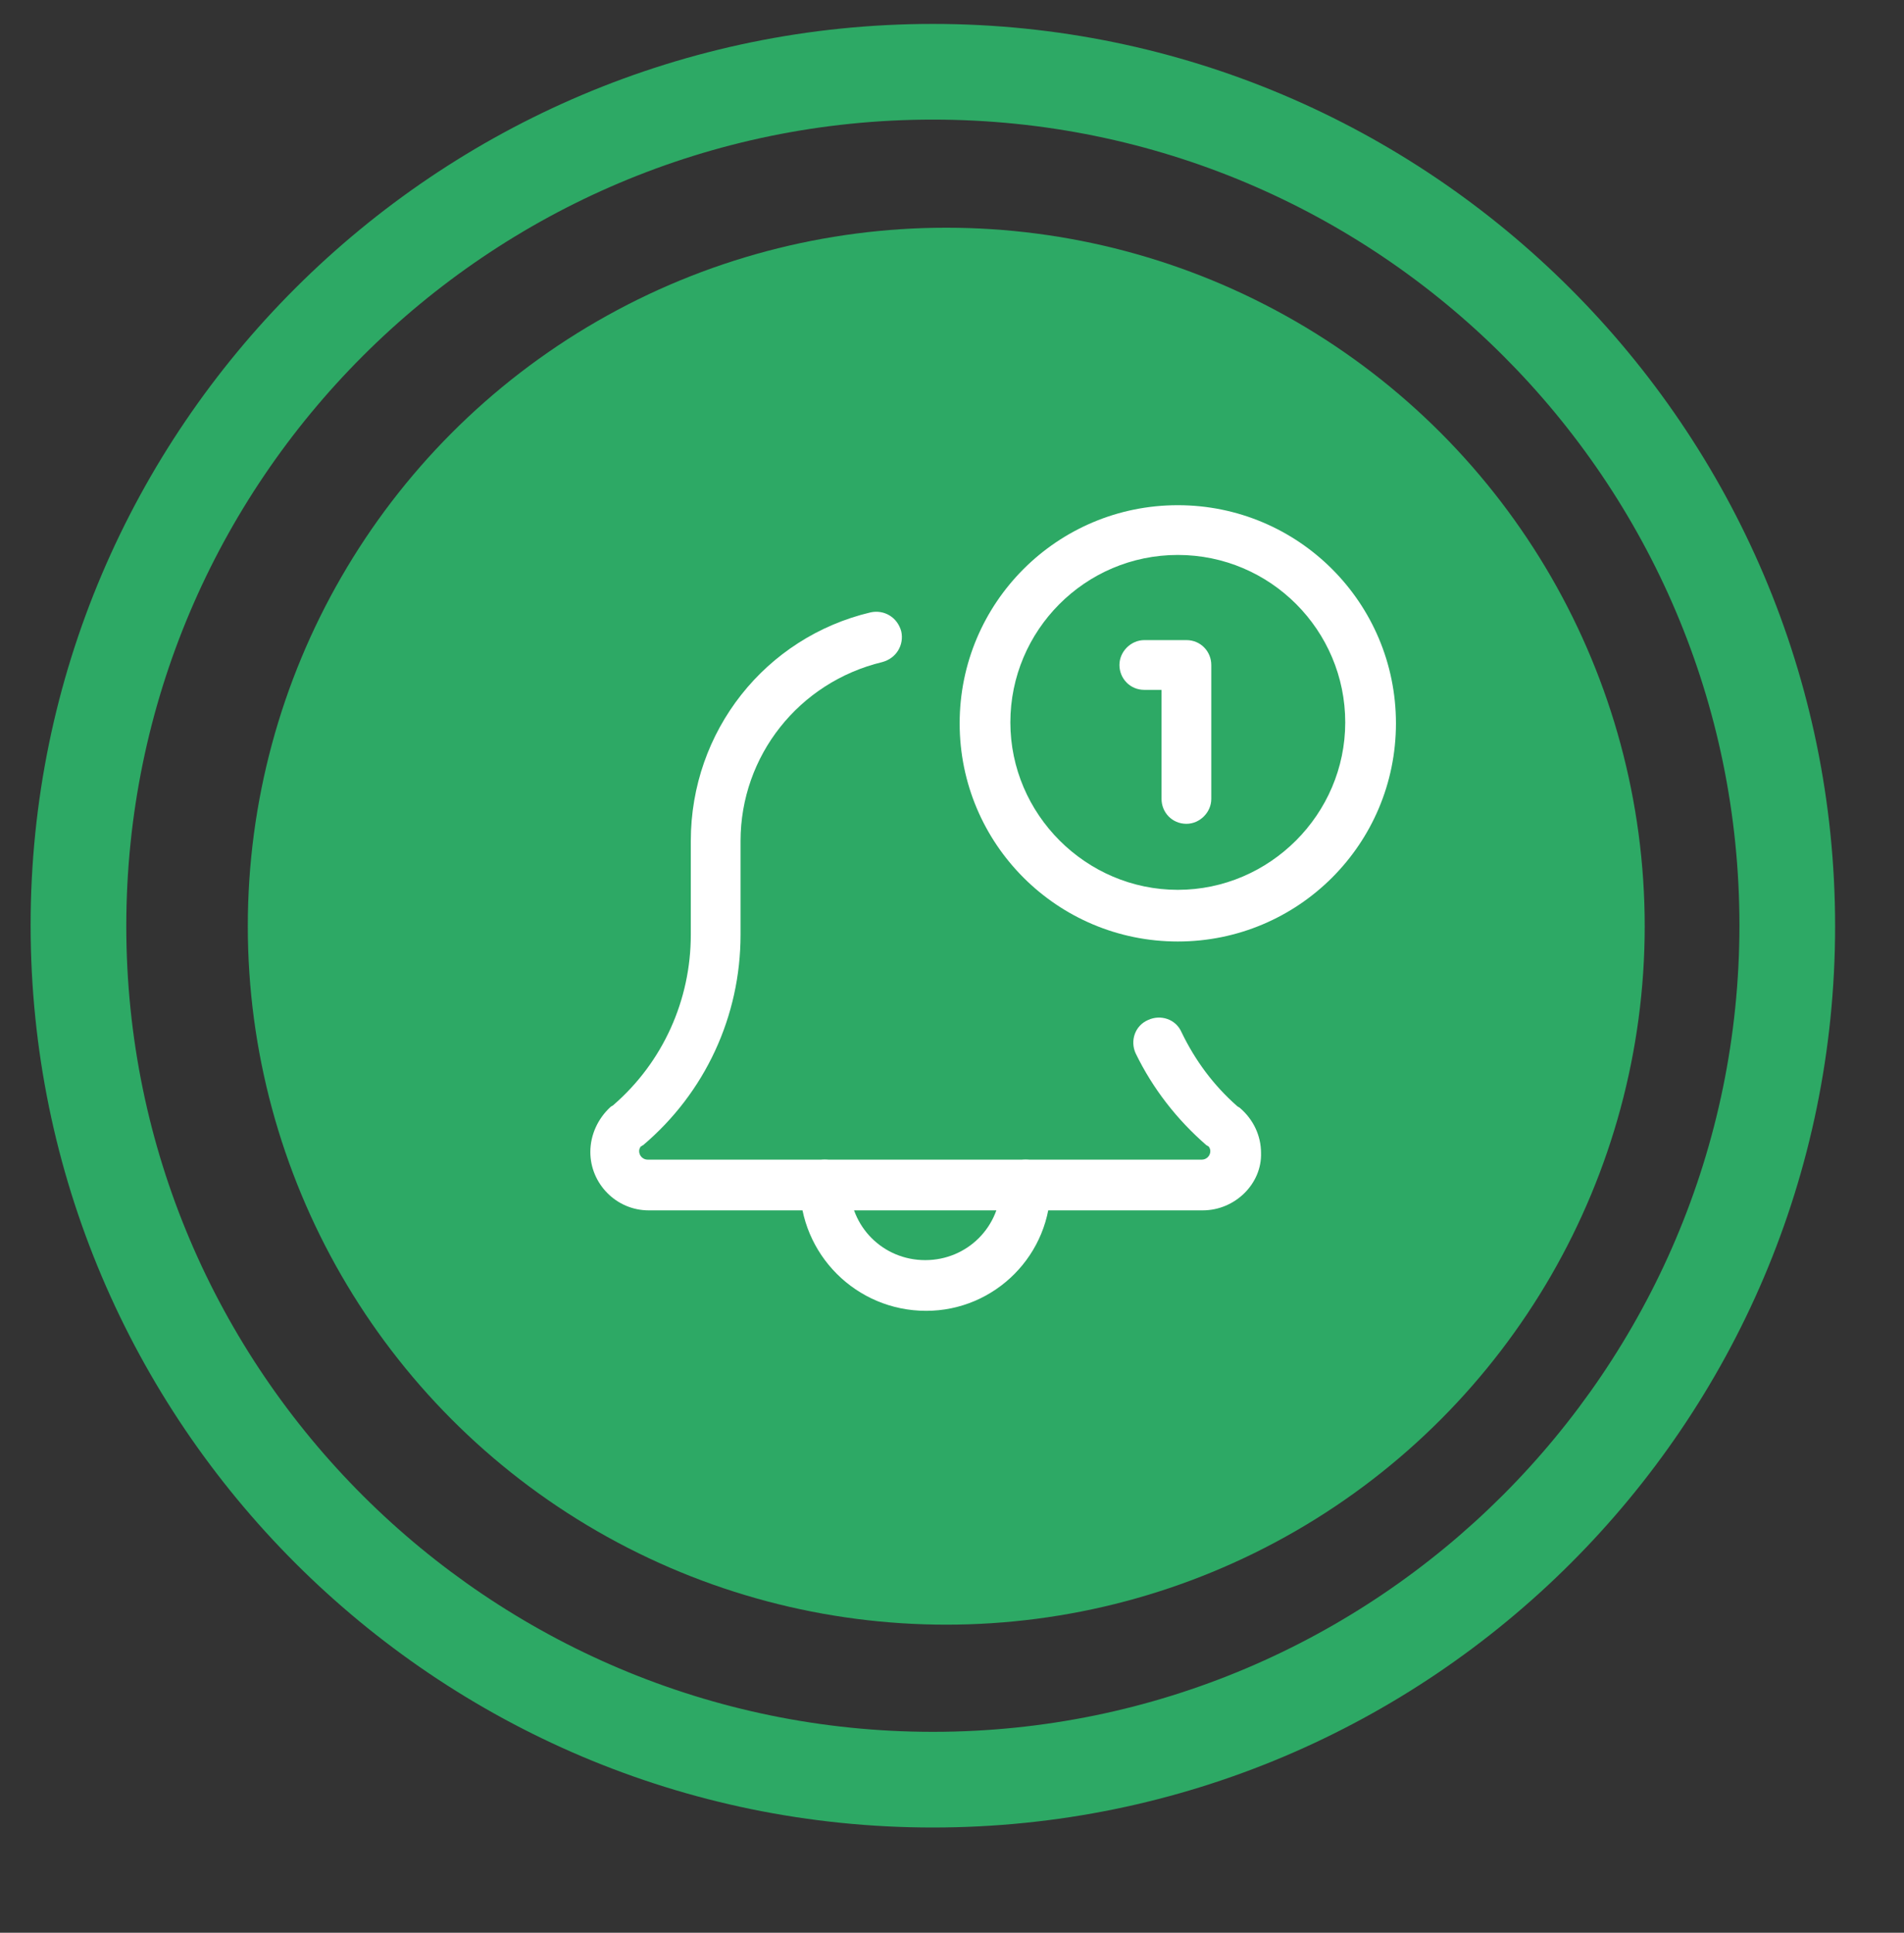 <?xml version="1.0" encoding="utf-8"?>
<!-- Generator: Adobe Illustrator 24.1.2, SVG Export Plug-In . SVG Version: 6.00 Build 0)  -->
<svg version="1.1" id="Layer_1" xmlns="http://www.w3.org/2000/svg" xmlns:xlink="http://www.w3.org/1999/xlink" x="0px" y="0px"
	 width="199px" height="202px" viewBox="0 0 199 202" style="enable-background:new 0 0 199 202;" xml:space="preserve">
<rect x="0" y="0" width="199" height="202" fill="#333333" stroke="none"/>
<style type="text/css">
	.st0{fill:#2DA965;}
	.st1{fill:#FFFFFF;}
</style>
<circle class="st0" cx="98.9" cy="96.8" r="73"/>
<path class="st0" d="M97.5,191c-52,0-94.3-42.3-94.3-94.3S45.6,2.5,97.5,2.5s94.3,42.3,94.3,94.3S149.5,191,97.5,191z M97.5,12.5
	c-46.5,0-84.3,37.8-84.3,84.3S51.1,181,97.5,181s84.3-37.8,84.3-84.3S144,12.5,97.5,12.5z"/>
<path class="st1" d="M96.8,137c-7.3,0-13.2-5.9-13.2-13.2c0-1.5,1.2-2.6,2.6-2.6c1.5,0,2.6,1.2,2.6,2.6c0,4.4,3.5,7.9,7.9,7.9
	s7.9-3.5,7.9-7.9c0-1.5,1.2-2.6,2.6-2.6s2.6,1.2,2.6,2.6C109.9,131.1,104,137,96.8,137z"/>
<path class="st1" d="M125.7,126.5H67.8c-3.4,0-6.1-2.8-6.1-6.1c0-1.8,0.8-3.5,2.1-4.7c0.1-0.1,0.2-0.1,0.3-0.2
	c5.2-4.5,8.1-11,8.1-17.8v-9.8C72.2,76.4,80,66.6,91,64c1.4-0.3,2.8,0.5,3.2,2c0.3,1.4-0.5,2.8-2,3.2c-8.7,2.1-14.8,9.8-14.8,18.7
	v9.8c0,8.5-3.7,16.5-10.2,22c-0.1,0-0.1,0.1-0.2,0.1c-0.1,0.1-0.2,0.3-0.2,0.5c0,0.5,0.4,0.9,0.9,0.9h57.9c0.5,0,0.9-0.4,0.9-0.9
	c0-0.2-0.1-0.4-0.2-0.5c-0.1,0-0.1-0.1-0.2-0.1c-3.1-2.7-5.6-5.9-7.4-9.6c-0.6-1.3-0.1-2.9,1.3-3.5c1.3-0.6,2.9-0.1,3.5,1.3
	c1.4,2.9,3.3,5.5,5.8,7.7c0.1,0.1,0.2,0.1,0.3,0.2c1.4,1.2,2.2,2.9,2.2,4.7C131.9,123.7,129.1,126.5,125.7,126.5z"/>
<path class="st1" d="M123.1,98.4c-12.6,0-22.8-10.2-22.8-22.8c0-12.6,10.2-22.8,22.8-22.8c12.6,0,22.8,10.2,22.8,22.8
	C145.9,88.2,135.7,98.4,123.1,98.4z M123.1,58c-9.7,0-17.5,7.9-17.5,17.5s7.9,17.5,17.5,17.5s17.5-7.9,17.5-17.5S132.8,58,123.1,58z
	"/>
<path class="st1" d="M124,86.1c-1.5,0-2.6-1.2-2.6-2.6V72.1h-1.8c-1.5,0-2.6-1.2-2.6-2.6s1.2-2.6,2.6-2.6h4.4c1.5,0,2.6,1.2,2.6,2.6
	v14C126.6,84.9,125.4,86.1,124,86.1z"/>
</svg>
